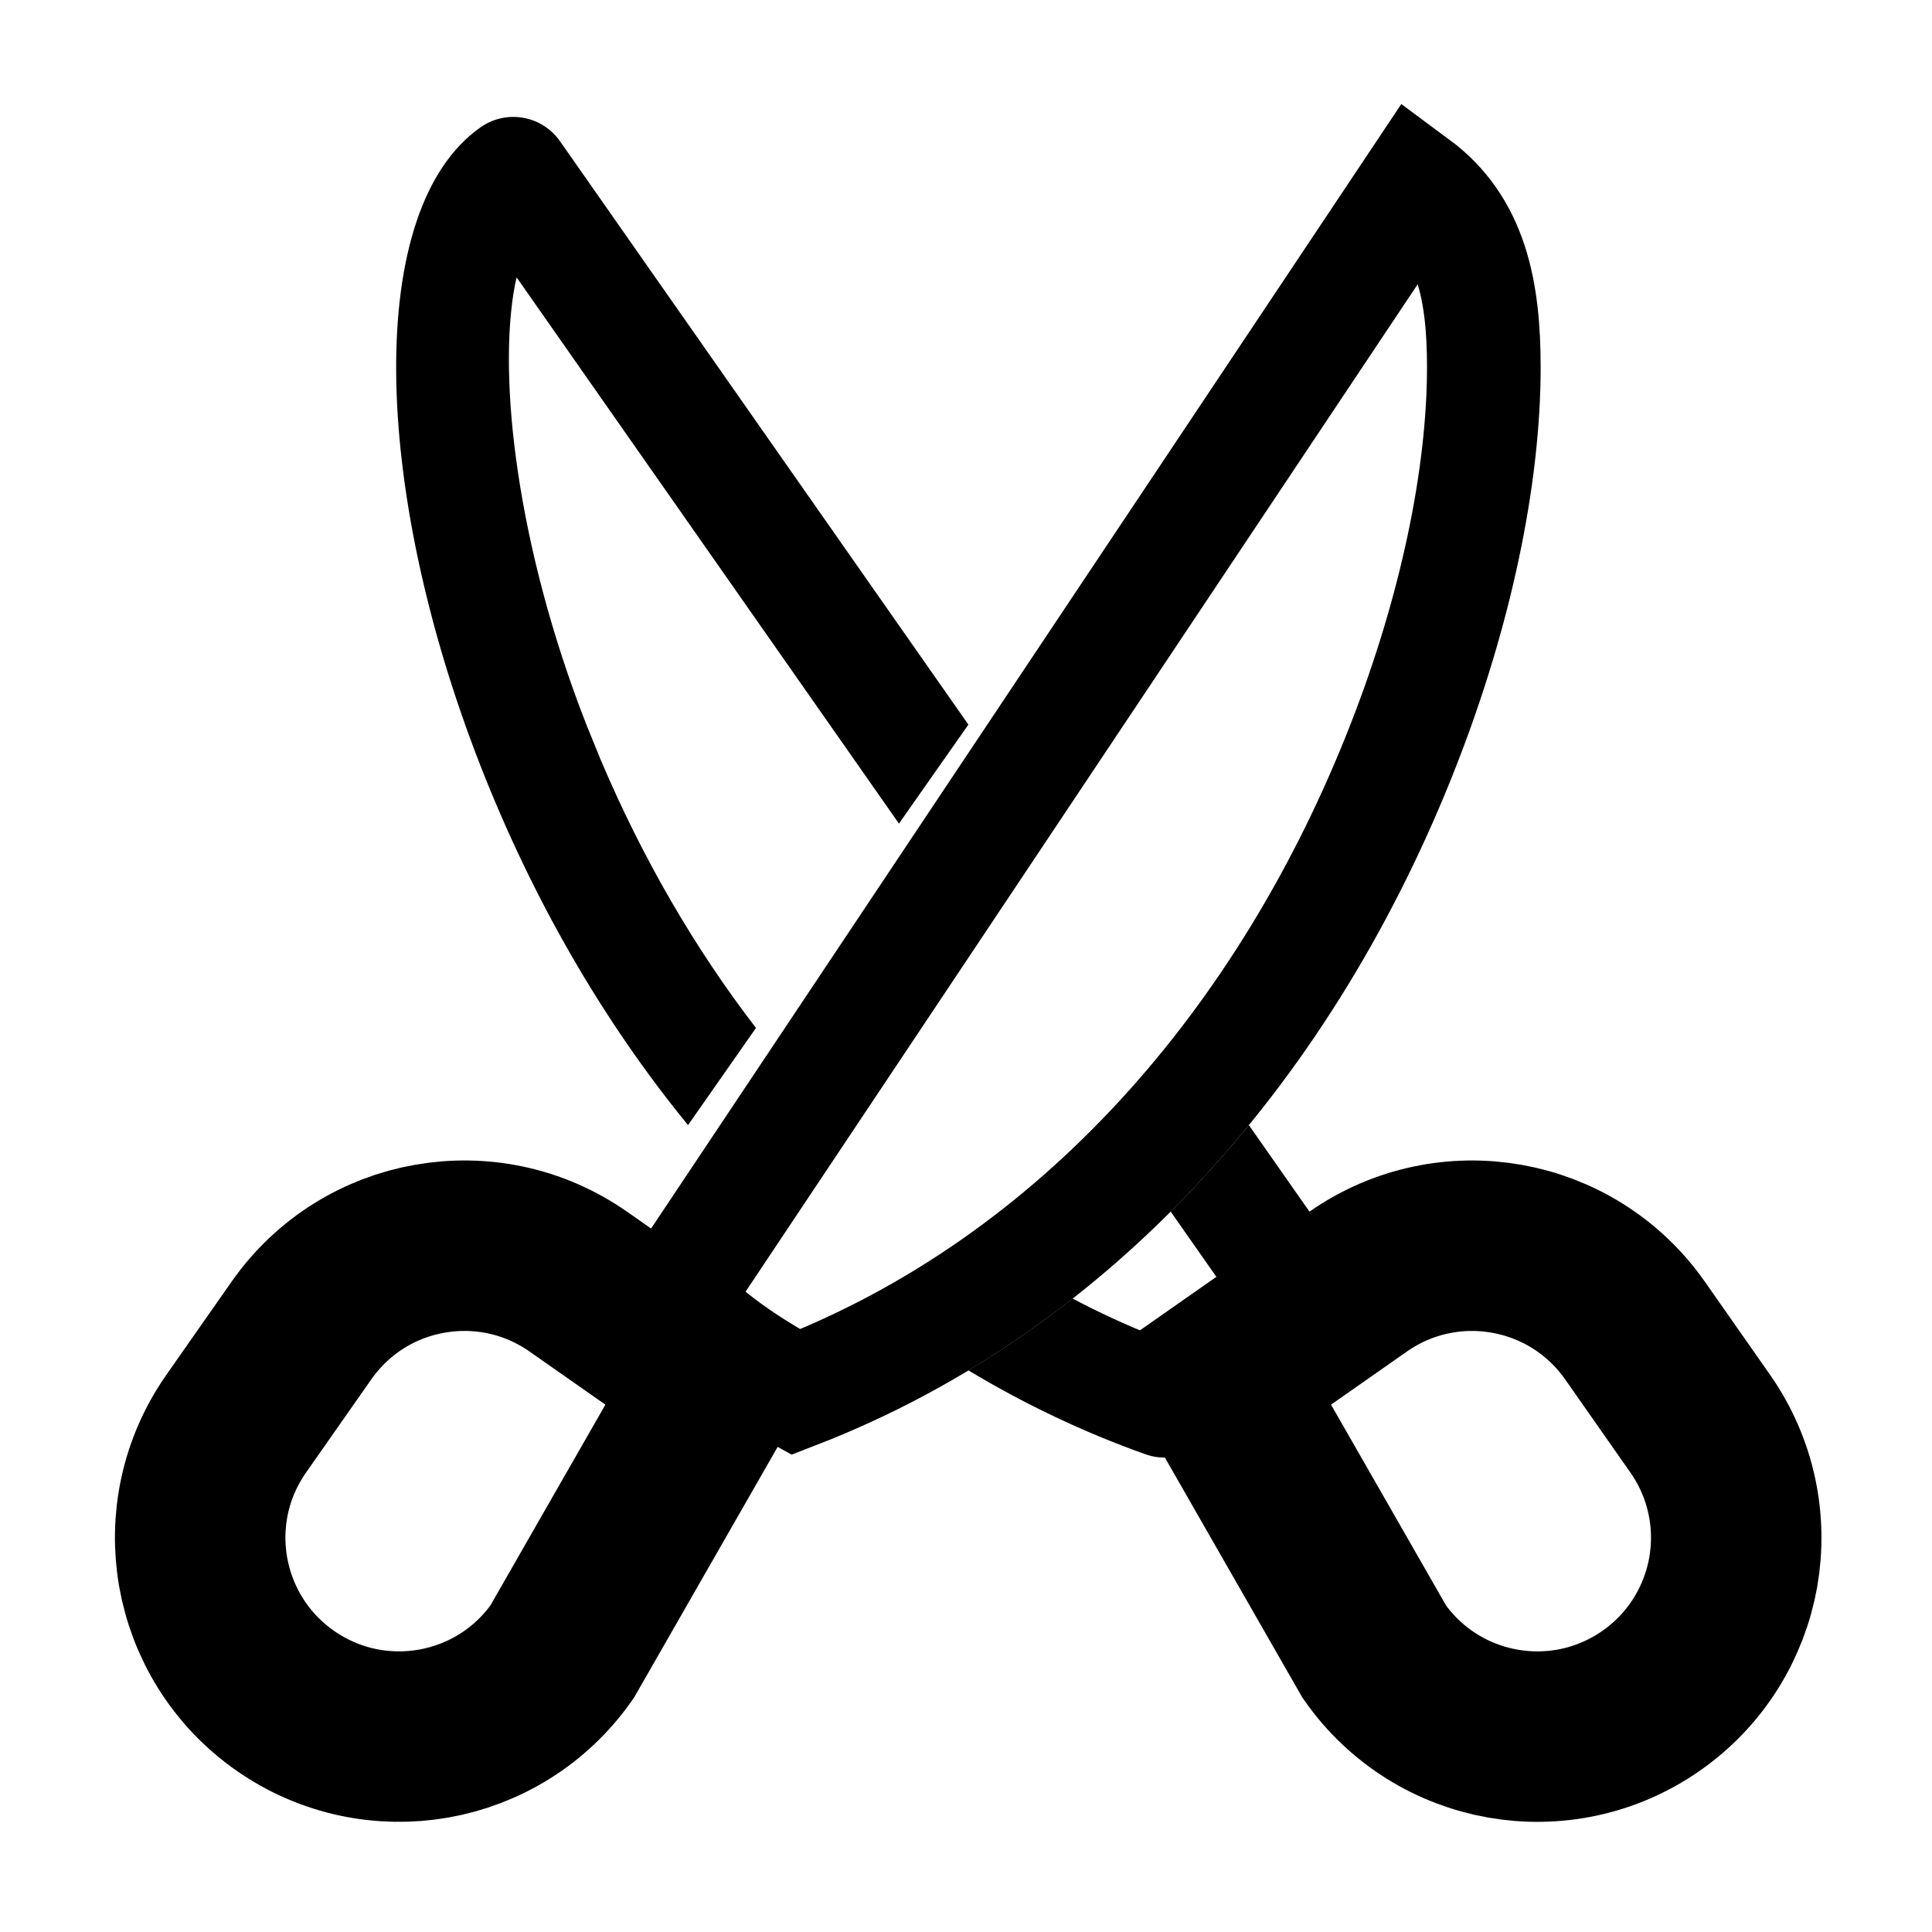 <?xml version="1.0" encoding="UTF-8"?>
<svg width="17px" height="17px" viewBox="0 0 17 17" version="1.1" xmlns="http://www.w3.org/2000/svg" xmlns:xlink="http://www.w3.org/1999/xlink">
    <title>Mac/Monochrome/17x17/img.scissors.17</title>
    <g id="Mac/Monochrome/17x17/img.scissors.17" stroke="none" stroke-width="1" fill="none" fill-rule="evenodd">
        <path d="M10.989,9.9 L11.536,10.681 C11.997,11.34 11.559,12.017 10.533,12.735 C10.4,12.828 10.231,12.851 10.078,12.796 C9.53,12.601 9.011,12.353 8.521,12.058 C8.84,11.867 9.146,11.655 9.438,11.426 C9.664,11.546 9.897,11.653 10.135,11.749 L10.135,11.749 L10.172,11.763 L10.315,11.656 C10.684,11.372 10.731,11.275 10.717,11.255 L10.717,11.255 L10.301,10.661 C10.542,10.42 10.771,10.166 10.989,9.9 Z M4.23,1.119 C4.457,0.961 4.768,1.016 4.927,1.242 L4.927,1.242 L8.521,6.376 L7.91,7.247 L4.546,2.441 L4.531,2.507 C4.378,3.313 4.545,4.803 5.158,6.372 L5.158,6.372 L5.287,6.689 C5.656,7.558 6.116,8.349 6.652,9.045 L6.054,9.9 C5.298,8.975 4.683,7.902 4.227,6.736 C3.27,4.287 3.207,1.835 4.23,1.119 Z" id="Combined-Shape" fill="#000000" fill-rule="nonzero"></path>
        <path d="M10.989,9.9 L11.536,10.681 C11.997,11.34 11.559,12.017 10.533,12.735 C10.4,12.828 10.231,12.851 10.078,12.796 C9.53,12.601 9.011,12.353 8.521,12.058 C9.457,11.495 10.284,10.761 10.989,9.9 Z M4.23,1.119 C4.457,0.961 4.768,1.016 4.927,1.242 L4.927,1.242 L8.521,6.376 L6.054,9.9 C5.363,9.055 4.79,8.087 4.349,7.036 L4.227,6.736 C3.27,4.287 3.207,1.835 4.23,1.119 Z" id="Combined-Shape"></path>
        <path d="M14.74,10.871 L14.99,13.621 C14.99,14.104 14.794,14.542 14.477,14.859 C14.161,15.175 13.723,15.371 13.24,15.371 C12.757,15.371 12.319,15.175 12.002,14.859 C11.686,14.542 11.49,14.104 11.49,13.621 L11.49,13.621 L11.49,12.621 C11.49,12.138 11.686,11.7 12.002,11.384 C12.319,11.067 12.757,10.871 13.24,10.871 L13.24,10.871 L14.74,10.871 Z" id="Rectangle-2" stroke="#000000" stroke-width="1.5" fill-rule="nonzero" transform="translate(13.24, 13.121) scale(-1, 1) rotate(35) translate(-13.24, -13.121) "></path>
        <path d="M8.769,1.436 C9.382,1.452 9.797,1.856 10.179,2.401 C10.733,3.192 11.208,4.299 11.507,5.53 C12.169,8.252 11.874,11.054 10.394,13.262 C9.792,13.326 9.341,13.314 9.034,13.2 L9.034,13.2 Z" id="Path-2" stroke="#000000" transform="translate(10.305, 7.378) rotate(35) translate(-10.305, -7.378) "></path>
        <path d="M5.299,10.871 L5.549,13.621 C5.549,14.104 5.353,14.542 5.036,14.859 C4.719,15.175 4.282,15.371 3.799,15.371 C3.315,15.371 2.878,15.175 2.561,14.859 C2.244,14.542 2.049,14.104 2.049,13.621 L2.049,13.621 L2.049,12.621 C2.049,12.138 2.244,11.7 2.561,11.384 C2.878,11.067 3.315,10.871 3.799,10.871 L3.799,10.871 L5.299,10.871 Z" id="Rectangle-2" stroke="#000000" stroke-width="1.5" fill-rule="nonzero" transform="translate(3.799, 13.121) rotate(35) translate(-3.799, -13.121) "></path>
    </g>
</svg>
